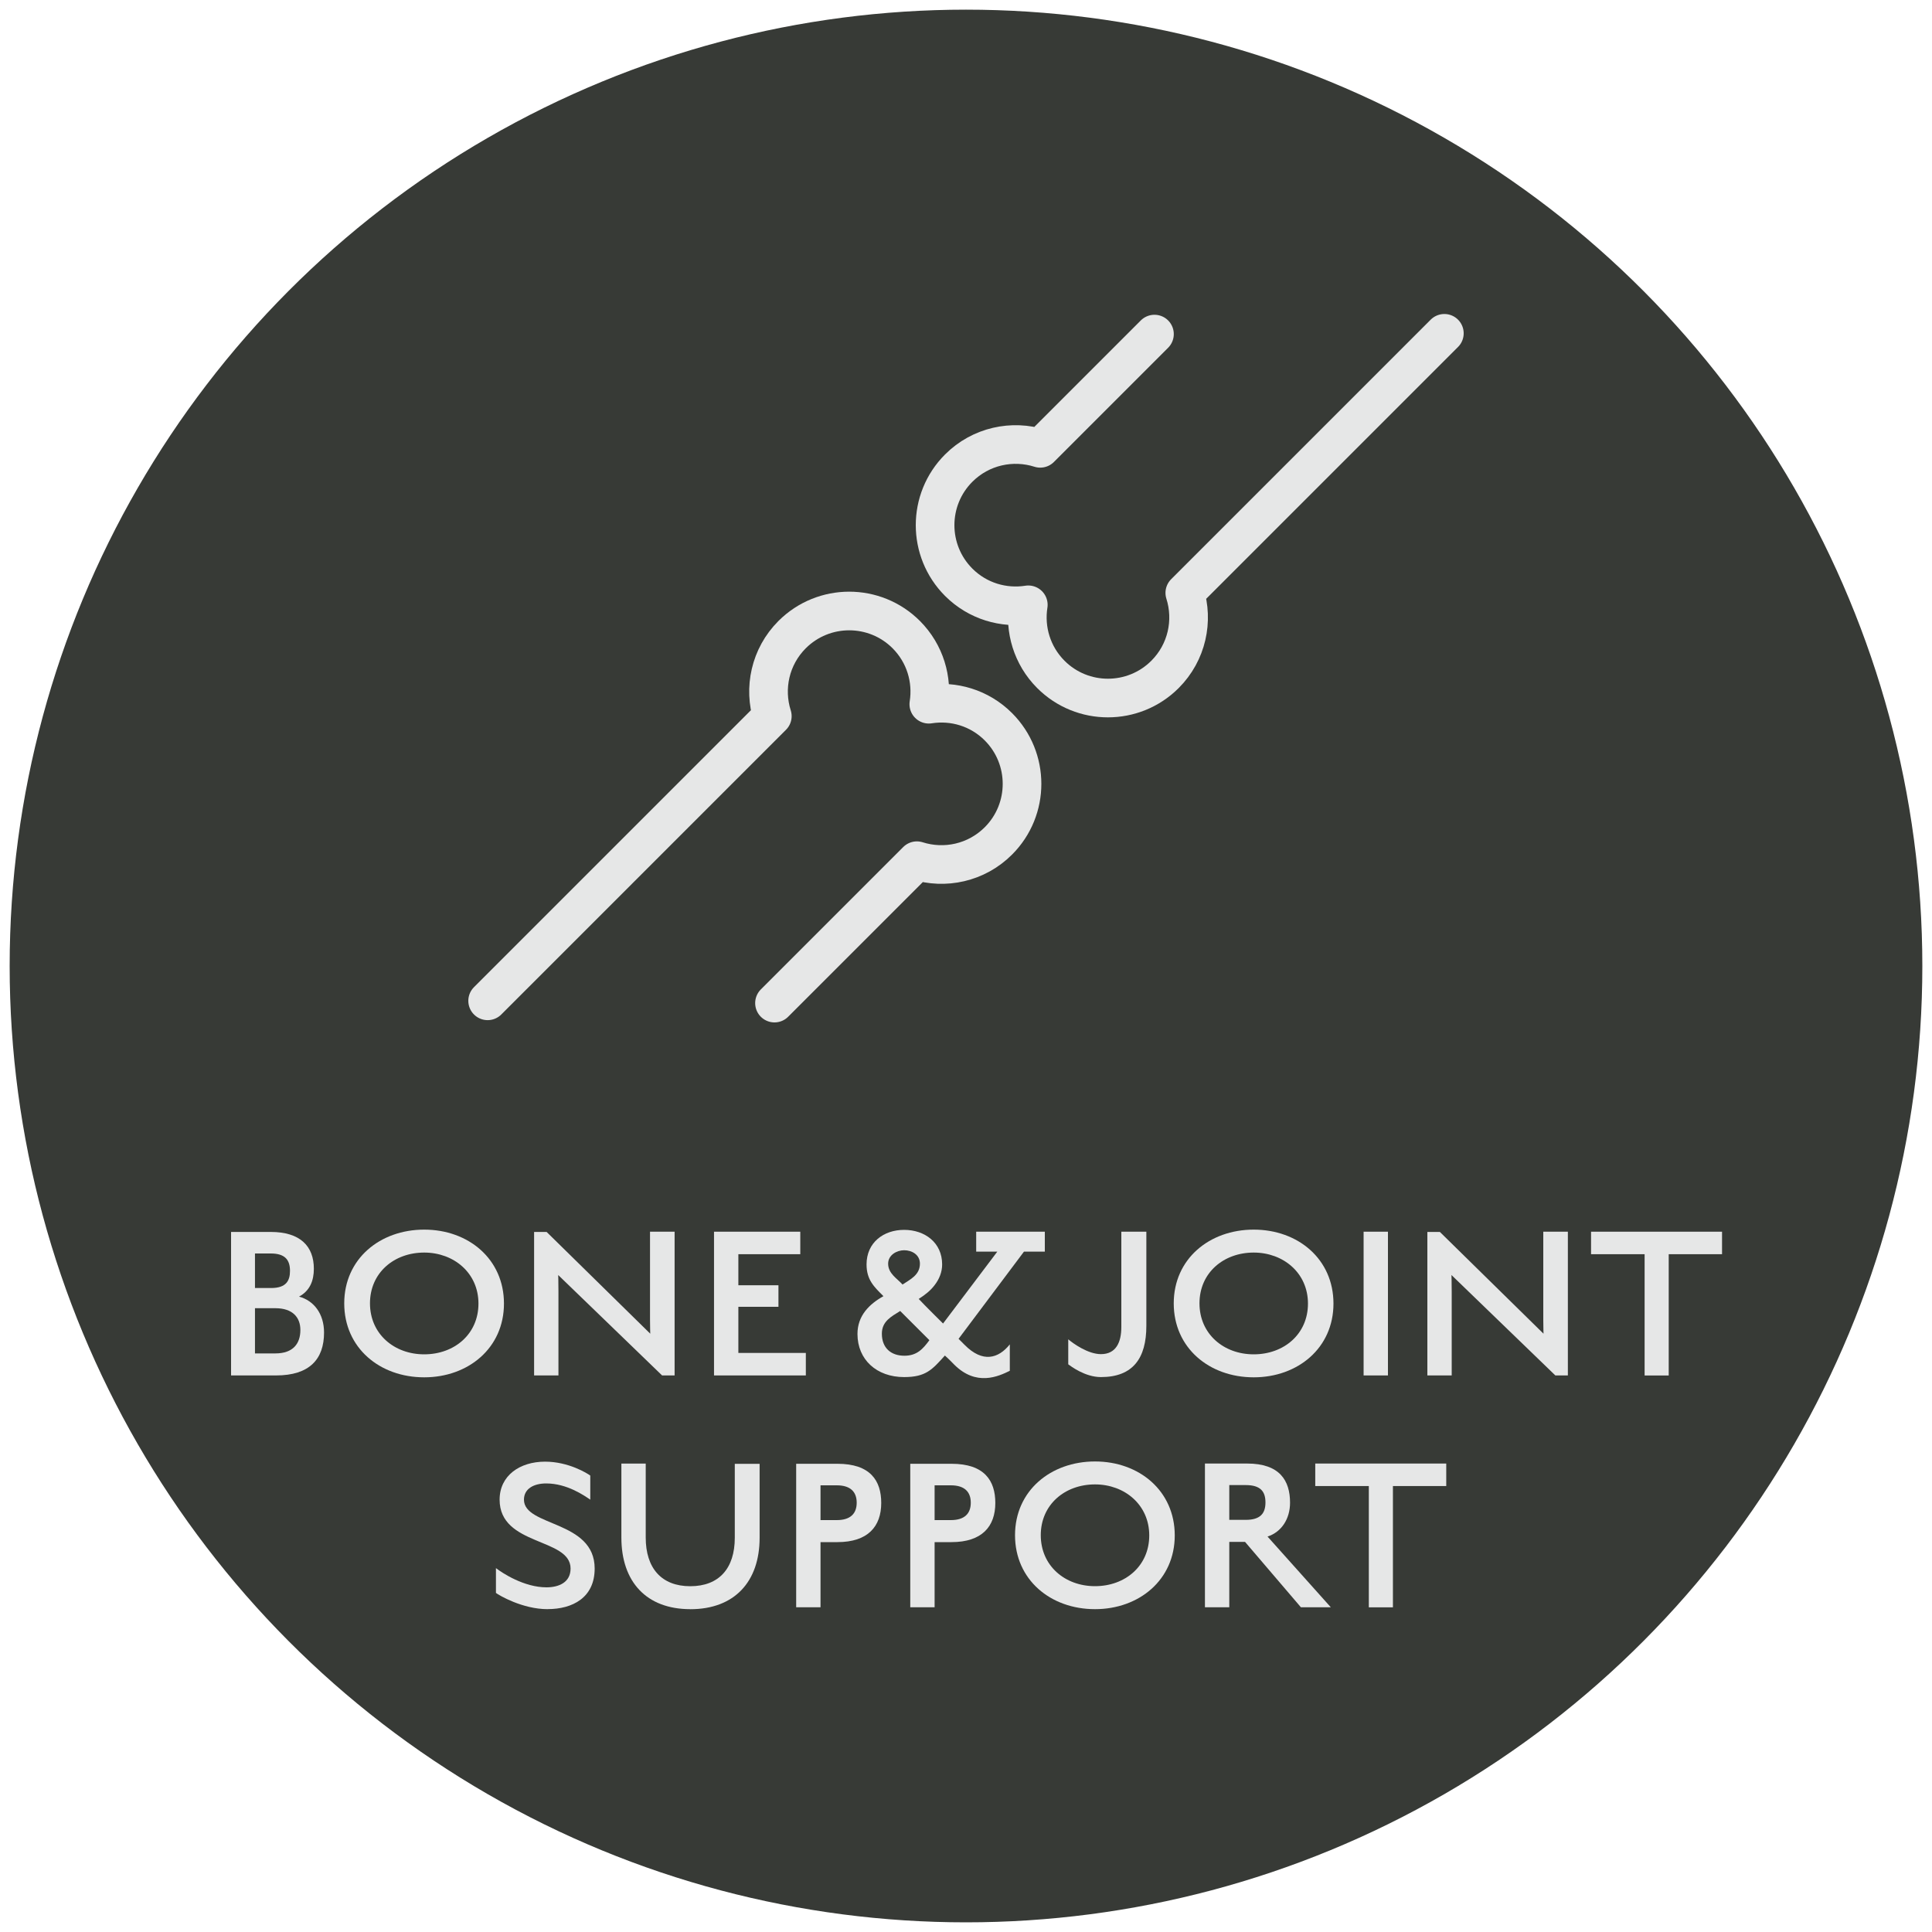 <?xml version="1.0" encoding="UTF-8"?><svg xmlns="http://www.w3.org/2000/svg" viewBox="0 0 400 400"><defs><style>.cls-1{fill:#e6e7e7;}.cls-2{fill:#373a36;}.cls-3{fill:none;stroke:#e6e7e7;stroke-linecap:round;stroke-linejoin:round;stroke-width:8px;}</style></defs><g id="Layer_1"><circle class="cls-2" cx="200" cy="200" r="198"/></g><g id="Layer_2"><g><path class="cls-1" d="M57.15,284.77h-9.31v-29.71h8.21c6.14,0,8.93,2.98,8.93,7.63,0,2.45-.82,4.56-3.07,5.76,3.07,.82,5.18,3.55,5.18,7.44,0,5.52-3.02,8.88-9.94,8.88Zm-1.1-25.25h-3.26v7.15h3.36c3.12,0,3.89-1.54,3.89-3.55,0-2.3-1.06-3.6-3.98-3.6Zm.96,11.33h-4.22v9.36h4.22c3.7,0,5.18-2.06,5.18-4.85,0-2.59-1.58-4.51-5.18-4.51Z"/><path class="cls-1" d="M87.83,285.16c-9.22,0-16.56-6.1-16.56-15.31s7.39-15.27,16.56-15.27,16.51,6.1,16.51,15.31-7.39,15.27-16.51,15.27Zm0-25.83c-6.24,0-11.23,4.18-11.23,10.51s4.99,10.56,11.23,10.56,11.23-4.18,11.23-10.51-5.09-10.56-11.23-10.56Z"/><path class="cls-1" d="M137.08,284.77l-21.51-20.79s.05,1.15,.05,3.41v17.38h-5.04v-29.71h2.59l21.46,21.07s-.05-1.39-.05-2.93v-18.19h5.09v29.76h-2.59Z"/><path class="cls-1" d="M147.83,284.77v-29.76h17.86v4.66h-12.82v6.43h8.3v4.46h-8.3v9.55h13.97v4.66h-19.01Z"/><path class="cls-1" d="M212,259.14l-13.54,18.05,1.25,1.25c3.75,3.79,7.01,2.83,9.36-.1v5.47c-2.35,1.15-6.96,3.31-11.57-1.34,0,0-1.01-1.06-1.87-1.82-2.64,2.93-3.94,4.46-8.45,4.46-5.67,0-9.65-3.6-9.65-8.93,0-3.79,2.45-6.19,5.38-7.82-1.92-1.92-3.5-3.36-3.5-6.58,0-4.51,3.5-7.15,7.78-7.15s7.87,2.64,7.87,7.15c0,1.63-.62,3.07-1.54,4.27-.86,1.15-1.97,2.02-3.31,2.88,1.1,1.2,5.04,5.09,5.04,5.09l11.23-14.88h-4.37v-4.13h14.21v4.13h-4.32Zm-25.63,12.29c-1.82,1.15-3.79,2.11-3.79,4.7,0,2.93,1.87,4.56,4.66,4.56,2.59,0,3.84-1.39,5.18-3.22l-6.05-6.05Zm.82-12.58c-1.49,0-3.31,.96-3.31,2.78,0,2.06,1.87,3.07,2.98,4.32,1.58-1.06,3.6-1.97,3.6-4.32,0-1.87-1.68-2.78-3.26-2.78Z"/><path class="cls-1" d="M227.94,285.11c-3.31,0-6.24-2.26-6.77-2.64v-5.18c1.01,.86,4.08,3.07,6.77,3.07,3.12,0,4.22-2.45,4.22-5.62v-19.73h5.18v19.49c0,6.72-2.78,10.61-9.41,10.61Z"/><path class="cls-1" d="M259.57,285.16c-9.22,0-16.56-6.1-16.56-15.31s7.39-15.27,16.56-15.27,16.51,6.1,16.51,15.31-7.39,15.27-16.51,15.27Zm0-25.83c-6.24,0-11.23,4.18-11.23,10.51s4.99,10.56,11.23,10.56,11.23-4.18,11.23-10.51-5.09-10.56-11.23-10.56Z"/><path class="cls-1" d="M282.32,284.77v-29.76h5.04v29.76h-5.04Z"/><path class="cls-1" d="M322.02,284.77l-21.51-20.79s.05,1.15,.05,3.41v17.38h-5.04v-29.71h2.59l21.46,21.07s-.05-1.39-.05-2.93v-18.19h5.09v29.76h-2.59Z"/><path class="cls-1" d="M345.49,259.67v25.11h-4.99v-25.11h-11.09v-4.66h27.12v4.66h-11.04Z"/><path class="cls-1" d="M113.39,333.16c-5.23,0-10.08-2.88-10.71-3.36v-5.14c1.3,1.01,5.81,3.98,10.46,3.98,2.54,0,4.99-1.01,4.99-3.89,0-6.43-14.69-4.61-14.69-14.26,0-4.99,4.18-7.87,9.41-7.87,4.9,0,8.78,2.45,9.36,2.88v4.99c-1.2-.82-4.8-3.36-9.12-3.36-2.59,0-4.61,1.1-4.61,3.36,0,5.62,14.64,4.22,14.64,14.26,0,6.05-4.61,8.4-9.74,8.4Z"/><path class="cls-1" d="M142.91,333.16c-9.07,0-14.26-5.66-14.26-14.83v-15.31h5.04v15.31c0,6.34,3.26,10.08,9.22,10.08s9.22-3.7,9.22-10.03v-15.31h5.14v15.31c0,9.12-5.23,14.79-14.35,14.79Z"/><path class="cls-1" d="M173.38,319.28h-3.5v13.49h-5.04v-29.71h8.54c6.82,0,9.07,3.5,9.07,8.11,0,4.85-2.74,8.11-9.07,8.11Zm-.14-11.76h-3.36v7.2h3.36c2.88,0,4.13-1.39,4.13-3.6s-1.25-3.6-4.13-3.6Z"/><path class="cls-1" d="M197,319.28h-3.5v13.49h-5.04v-29.71h8.54c6.82,0,9.07,3.5,9.07,8.11,0,4.85-2.74,8.11-9.07,8.11Zm-.14-11.76h-3.36v7.2h3.36c2.88,0,4.13-1.39,4.13-3.6s-1.25-3.6-4.13-3.6Z"/><path class="cls-1" d="M226.71,333.16c-9.22,0-16.56-6.1-16.56-15.31s7.39-15.27,16.56-15.27,16.51,6.1,16.51,15.31-7.39,15.27-16.51,15.27Zm0-25.83c-6.24,0-11.23,4.18-11.23,10.51s4.99,10.56,11.23,10.56,11.23-4.18,11.23-10.51-5.09-10.56-11.23-10.56Z"/><path class="cls-1" d="M269.34,332.77l-11.57-13.54h-3.26v13.54h-5.04v-29.76h8.74c6.72,0,8.88,3.5,8.88,8.11,0,3.31-1.73,6.05-4.66,7.01l13.1,14.64h-6.19Zm-11.42-25.3h-3.41v7.2h3.41c3.07,0,4.08-1.39,4.08-3.6s-.96-3.6-4.08-3.6Z"/><path class="cls-1" d="M288.39,307.67v25.11h-4.99v-25.11h-11.09v-4.66h27.12v4.66h-11.04Z"/></g><g><path class="cls-3" d="M160.35,207.68l29.48-29.48c5.76,1.83,12.31,.47,16.88-4.1,6.52-6.52,6.52-17.1,0-23.63-3.93-3.93-9.32-5.47-14.41-4.67,.8-5.09-.75-10.48-4.67-14.41-6.52-6.52-17.1-6.52-23.63,0-4.57,4.57-5.93,11.12-4.1,16.88l-58.94,58.94"/><path class="cls-3" d="M239.02,69.17l-23.65,23.65c-5.76-1.83-12.31-.47-16.88,4.1-6.52,6.52-6.52,17.1,0,23.63,3.93,3.93,9.32,5.47,14.41,4.67-.8,5.09,.75,10.48,4.67,14.41,6.52,6.52,17.1,6.52,23.63,0,4.57-4.57,5.93-11.12,4.1-16.88l53.74-53.74"/></g></g></svg>